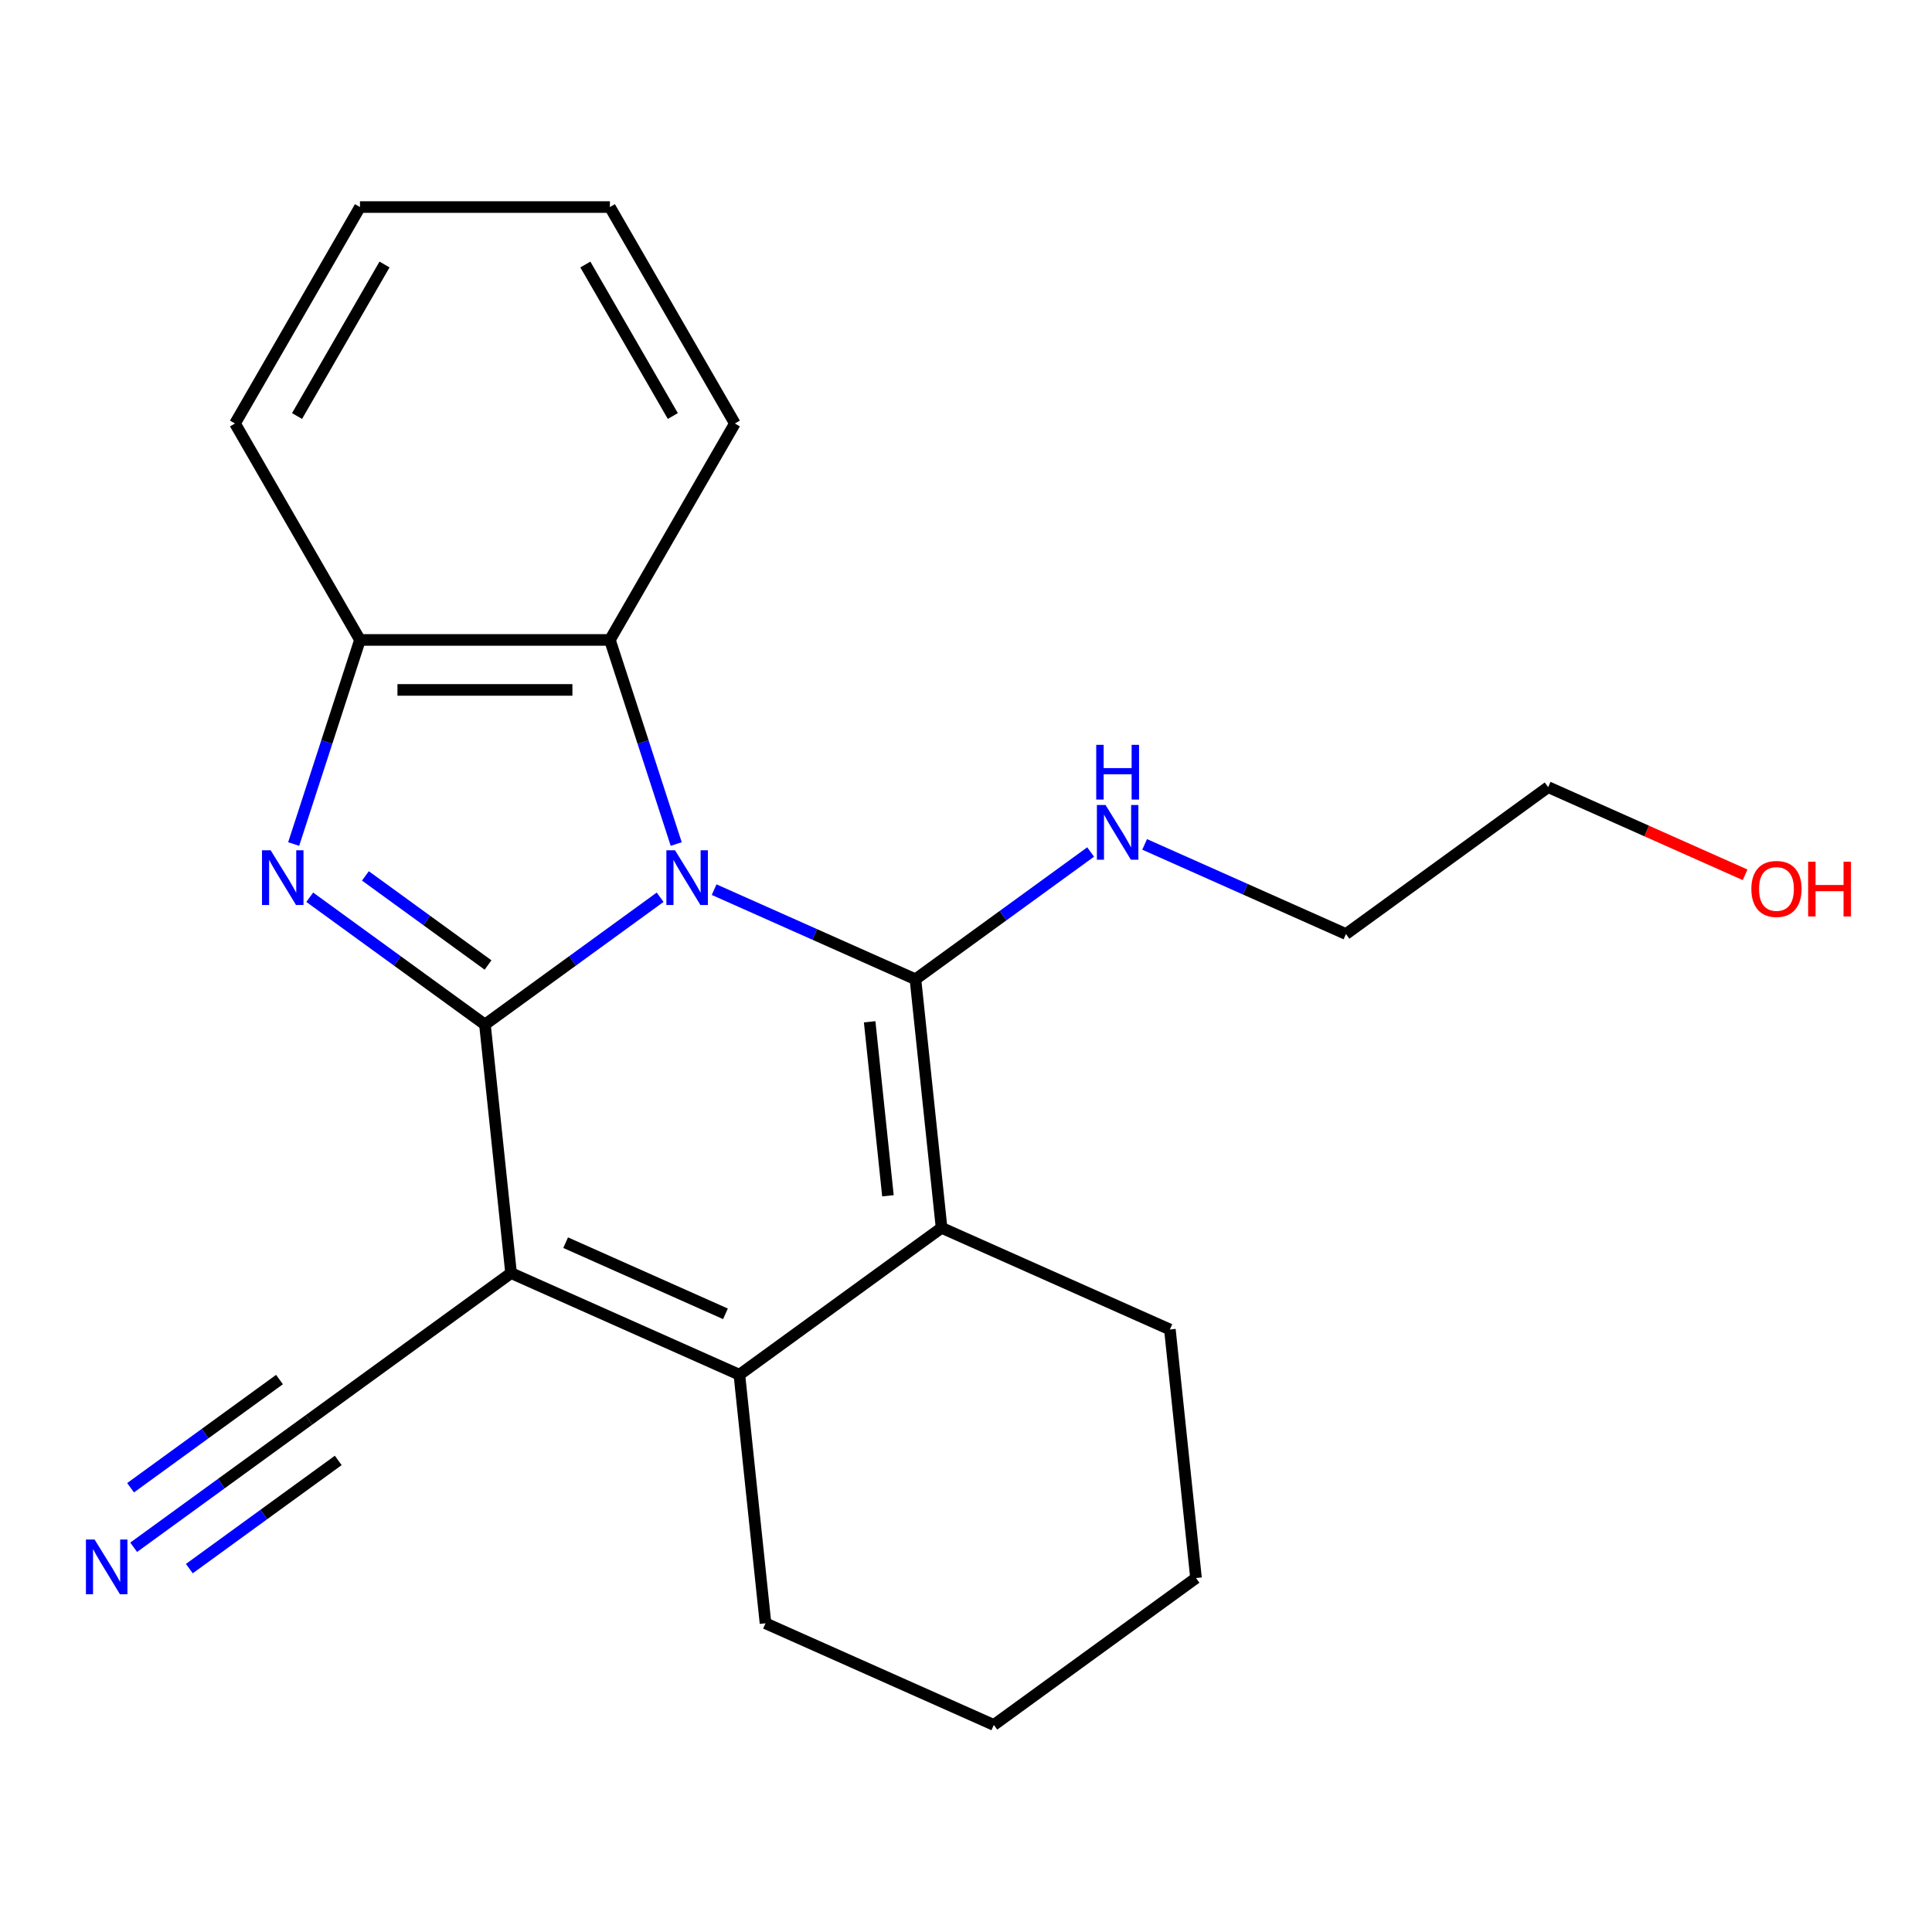 <?xml version='1.0' encoding='iso-8859-1'?>
<svg version='1.1' baseProfile='full'
              xmlns='http://www.w3.org/2000/svg'
                      xmlns:rdkit='http://www.rdkit.org/xml'
                      xmlns:xlink='http://www.w3.org/1999/xlink'
                  xml:space='preserve'
width='1000px' height='1000px' viewBox='0 0 1000 1000'>
<!-- END OF HEADER -->
<rect style='opacity:1.0;fill:#FFFFFF;stroke:none' width='1000' height='1000' x='0' y='0'> </rect>
<path class='bond-0' d='M 341.684,464.411 L 296.344,497.353' style='fill:none;fill-rule:evenodd;stroke:#0000FF;stroke-width:6px;stroke-linecap:butt;stroke-linejoin:miter;stroke-opacity:1' />
<path class='bond-0' d='M 296.344,497.353 L 251.004,530.294' style='fill:none;fill-rule:evenodd;stroke:#000000;stroke-width:6px;stroke-linecap:butt;stroke-linejoin:miter;stroke-opacity:1' />
<path class='bond-1' d='M 369.632,460.48 L 421.733,483.677' style='fill:none;fill-rule:evenodd;stroke:#0000FF;stroke-width:6px;stroke-linecap:butt;stroke-linejoin:miter;stroke-opacity:1' />
<path class='bond-1' d='M 421.733,483.677 L 473.834,506.874' style='fill:none;fill-rule:evenodd;stroke:#000000;stroke-width:6px;stroke-linecap:butt;stroke-linejoin:miter;stroke-opacity:1' />
<path class='bond-6' d='M 350.006,436.865 L 332.845,384.047' style='fill:none;fill-rule:evenodd;stroke:#0000FF;stroke-width:6px;stroke-linecap:butt;stroke-linejoin:miter;stroke-opacity:1' />
<path class='bond-6' d='M 332.845,384.047 L 315.684,331.23' style='fill:none;fill-rule:evenodd;stroke:#000000;stroke-width:6px;stroke-linecap:butt;stroke-linejoin:miter;stroke-opacity:1' />
<path class='bond-2' d='M 251.004,530.294 L 264.526,658.946' style='fill:none;fill-rule:evenodd;stroke:#000000;stroke-width:6px;stroke-linecap:butt;stroke-linejoin:miter;stroke-opacity:1' />
<path class='bond-3' d='M 251.004,530.294 L 205.664,497.353' style='fill:none;fill-rule:evenodd;stroke:#000000;stroke-width:6px;stroke-linecap:butt;stroke-linejoin:miter;stroke-opacity:1' />
<path class='bond-3' d='M 205.664,497.353 L 160.324,464.411' style='fill:none;fill-rule:evenodd;stroke:#0000FF;stroke-width:6px;stroke-linecap:butt;stroke-linejoin:miter;stroke-opacity:1' />
<path class='bond-3' d='M 252.609,499.481 L 220.871,476.422' style='fill:none;fill-rule:evenodd;stroke:#000000;stroke-width:6px;stroke-linecap:butt;stroke-linejoin:miter;stroke-opacity:1' />
<path class='bond-3' d='M 220.871,476.422 L 189.133,453.363' style='fill:none;fill-rule:evenodd;stroke:#0000FF;stroke-width:6px;stroke-linecap:butt;stroke-linejoin:miter;stroke-opacity:1' />
<path class='bond-4' d='M 473.834,506.874 L 487.356,635.525' style='fill:none;fill-rule:evenodd;stroke:#000000;stroke-width:6px;stroke-linecap:butt;stroke-linejoin:miter;stroke-opacity:1' />
<path class='bond-4' d='M 450.132,528.876 L 459.597,618.932' style='fill:none;fill-rule:evenodd;stroke:#000000;stroke-width:6px;stroke-linecap:butt;stroke-linejoin:miter;stroke-opacity:1' />
<path class='bond-10' d='M 473.834,506.874 L 519.174,473.933' style='fill:none;fill-rule:evenodd;stroke:#000000;stroke-width:6px;stroke-linecap:butt;stroke-linejoin:miter;stroke-opacity:1' />
<path class='bond-10' d='M 519.174,473.933 L 564.514,440.991' style='fill:none;fill-rule:evenodd;stroke:#0000FF;stroke-width:6px;stroke-linecap:butt;stroke-linejoin:miter;stroke-opacity:1' />
<path class='bond-8' d='M 264.526,658.946 L 159.871,734.981' style='fill:none;fill-rule:evenodd;stroke:#000000;stroke-width:6px;stroke-linecap:butt;stroke-linejoin:miter;stroke-opacity:1' />
<path class='bond-23' d='M 264.526,658.946 L 382.702,711.561' style='fill:none;fill-rule:evenodd;stroke:#000000;stroke-width:6px;stroke-linecap:butt;stroke-linejoin:miter;stroke-opacity:1' />
<path class='bond-23' d='M 292.775,643.203 L 375.498,680.033' style='fill:none;fill-rule:evenodd;stroke:#000000;stroke-width:6px;stroke-linecap:butt;stroke-linejoin:miter;stroke-opacity:1' />
<path class='bond-22' d='M 152.001,436.865 L 169.163,384.047' style='fill:none;fill-rule:evenodd;stroke:#0000FF;stroke-width:6px;stroke-linecap:butt;stroke-linejoin:miter;stroke-opacity:1' />
<path class='bond-22' d='M 169.163,384.047 L 186.324,331.23' style='fill:none;fill-rule:evenodd;stroke:#000000;stroke-width:6px;stroke-linecap:butt;stroke-linejoin:miter;stroke-opacity:1' />
<path class='bond-5' d='M 487.356,635.525 L 382.702,711.561' style='fill:none;fill-rule:evenodd;stroke:#000000;stroke-width:6px;stroke-linecap:butt;stroke-linejoin:miter;stroke-opacity:1' />
<path class='bond-11' d='M 487.356,635.525 L 605.532,688.141' style='fill:none;fill-rule:evenodd;stroke:#000000;stroke-width:6px;stroke-linecap:butt;stroke-linejoin:miter;stroke-opacity:1' />
<path class='bond-12' d='M 382.702,711.561 L 396.223,840.212' style='fill:none;fill-rule:evenodd;stroke:#000000;stroke-width:6px;stroke-linecap:butt;stroke-linejoin:miter;stroke-opacity:1' />
<path class='bond-7' d='M 315.684,331.23 L 186.324,331.23' style='fill:none;fill-rule:evenodd;stroke:#000000;stroke-width:6px;stroke-linecap:butt;stroke-linejoin:miter;stroke-opacity:1' />
<path class='bond-7' d='M 296.28,357.102 L 205.728,357.102' style='fill:none;fill-rule:evenodd;stroke:#000000;stroke-width:6px;stroke-linecap:butt;stroke-linejoin:miter;stroke-opacity:1' />
<path class='bond-13' d='M 315.684,331.23 L 380.364,219.201' style='fill:none;fill-rule:evenodd;stroke:#000000;stroke-width:6px;stroke-linecap:butt;stroke-linejoin:miter;stroke-opacity:1' />
<path class='bond-14' d='M 186.324,331.23 L 121.644,219.201' style='fill:none;fill-rule:evenodd;stroke:#000000;stroke-width:6px;stroke-linecap:butt;stroke-linejoin:miter;stroke-opacity:1' />
<path class='bond-9' d='M 159.871,734.981 L 114.531,767.923' style='fill:none;fill-rule:evenodd;stroke:#000000;stroke-width:6px;stroke-linecap:butt;stroke-linejoin:miter;stroke-opacity:1' />
<path class='bond-9' d='M 114.531,767.923 L 69.191,800.865' style='fill:none;fill-rule:evenodd;stroke:#0000FF;stroke-width:6px;stroke-linecap:butt;stroke-linejoin:miter;stroke-opacity:1' />
<path class='bond-9' d='M 144.664,714.051 L 106.125,742.051' style='fill:none;fill-rule:evenodd;stroke:#000000;stroke-width:6px;stroke-linecap:butt;stroke-linejoin:miter;stroke-opacity:1' />
<path class='bond-9' d='M 106.125,742.051 L 67.586,770.051' style='fill:none;fill-rule:evenodd;stroke:#0000FF;stroke-width:6px;stroke-linecap:butt;stroke-linejoin:miter;stroke-opacity:1' />
<path class='bond-9' d='M 175.079,755.912 L 136.539,783.913' style='fill:none;fill-rule:evenodd;stroke:#000000;stroke-width:6px;stroke-linecap:butt;stroke-linejoin:miter;stroke-opacity:1' />
<path class='bond-9' d='M 136.539,783.913 L 98,811.913' style='fill:none;fill-rule:evenodd;stroke:#0000FF;stroke-width:6px;stroke-linecap:butt;stroke-linejoin:miter;stroke-opacity:1' />
<path class='bond-16' d='M 592.462,437.06 L 644.564,460.257' style='fill:none;fill-rule:evenodd;stroke:#0000FF;stroke-width:6px;stroke-linecap:butt;stroke-linejoin:miter;stroke-opacity:1' />
<path class='bond-16' d='M 644.564,460.257 L 696.665,483.454' style='fill:none;fill-rule:evenodd;stroke:#000000;stroke-width:6px;stroke-linecap:butt;stroke-linejoin:miter;stroke-opacity:1' />
<path class='bond-18' d='M 605.532,688.141 L 619.054,816.792' style='fill:none;fill-rule:evenodd;stroke:#000000;stroke-width:6px;stroke-linecap:butt;stroke-linejoin:miter;stroke-opacity:1' />
<path class='bond-25' d='M 396.223,840.212 L 514.4,892.828' style='fill:none;fill-rule:evenodd;stroke:#000000;stroke-width:6px;stroke-linecap:butt;stroke-linejoin:miter;stroke-opacity:1' />
<path class='bond-20' d='M 380.364,219.201 L 315.684,107.172' style='fill:none;fill-rule:evenodd;stroke:#000000;stroke-width:6px;stroke-linecap:butt;stroke-linejoin:miter;stroke-opacity:1' />
<path class='bond-20' d='M 348.256,215.333 L 302.98,136.913' style='fill:none;fill-rule:evenodd;stroke:#000000;stroke-width:6px;stroke-linecap:butt;stroke-linejoin:miter;stroke-opacity:1' />
<path class='bond-24' d='M 121.644,219.201 L 186.324,107.172' style='fill:none;fill-rule:evenodd;stroke:#000000;stroke-width:6px;stroke-linecap:butt;stroke-linejoin:miter;stroke-opacity:1' />
<path class='bond-24' d='M 153.752,215.333 L 199.028,136.913' style='fill:none;fill-rule:evenodd;stroke:#000000;stroke-width:6px;stroke-linecap:butt;stroke-linejoin:miter;stroke-opacity:1' />
<path class='bond-15' d='M 903.261,452.805 L 852.29,430.112' style='fill:none;fill-rule:evenodd;stroke:#FF0000;stroke-width:6px;stroke-linecap:butt;stroke-linejoin:miter;stroke-opacity:1' />
<path class='bond-15' d='M 852.29,430.112 L 801.319,407.418' style='fill:none;fill-rule:evenodd;stroke:#000000;stroke-width:6px;stroke-linecap:butt;stroke-linejoin:miter;stroke-opacity:1' />
<path class='bond-17' d='M 696.665,483.454 L 801.319,407.418' style='fill:none;fill-rule:evenodd;stroke:#000000;stroke-width:6px;stroke-linecap:butt;stroke-linejoin:miter;stroke-opacity:1' />
<path class='bond-19' d='M 619.054,816.792 L 514.4,892.828' style='fill:none;fill-rule:evenodd;stroke:#000000;stroke-width:6px;stroke-linecap:butt;stroke-linejoin:miter;stroke-opacity:1' />
<path class='bond-21' d='M 315.684,107.172 L 186.324,107.172' style='fill:none;fill-rule:evenodd;stroke:#000000;stroke-width:6px;stroke-linecap:butt;stroke-linejoin:miter;stroke-opacity:1' />
<path  class='atom-0' d='M 349.398 440.099
L 358.678 455.099
Q 359.598 456.579, 361.078 459.259
Q 362.558 461.939, 362.638 462.099
L 362.638 440.099
L 366.398 440.099
L 366.398 468.419
L 362.518 468.419
L 352.558 452.019
Q 351.398 450.099, 350.158 447.899
Q 348.958 445.699, 348.598 445.019
L 348.598 468.419
L 344.918 468.419
L 344.918 440.099
L 349.398 440.099
' fill='#0000FF'/>
<path  class='atom-4' d='M 140.09 440.099
L 149.37 455.099
Q 150.29 456.579, 151.77 459.259
Q 153.25 461.939, 153.33 462.099
L 153.33 440.099
L 157.09 440.099
L 157.09 468.419
L 153.21 468.419
L 143.25 452.019
Q 142.09 450.099, 140.85 447.899
Q 139.65 445.699, 139.29 445.019
L 139.29 468.419
L 135.61 468.419
L 135.61 440.099
L 140.09 440.099
' fill='#0000FF'/>
<path  class='atom-10' d='M 48.957 796.857
L 58.237 811.857
Q 59.157 813.337, 60.637 816.017
Q 62.117 818.697, 62.197 818.857
L 62.197 796.857
L 65.957 796.857
L 65.957 825.177
L 62.077 825.177
L 52.117 808.777
Q 50.957 806.857, 49.717 804.657
Q 48.517 802.457, 48.157 801.777
L 48.157 825.177
L 44.477 825.177
L 44.477 796.857
L 48.957 796.857
' fill='#0000FF'/>
<path  class='atom-11' d='M 572.228 416.678
L 581.508 431.678
Q 582.428 433.158, 583.908 435.838
Q 585.388 438.518, 585.468 438.678
L 585.468 416.678
L 589.228 416.678
L 589.228 444.998
L 585.348 444.998
L 575.388 428.598
Q 574.228 426.678, 572.988 424.478
Q 571.788 422.278, 571.428 421.598
L 571.428 444.998
L 567.748 444.998
L 567.748 416.678
L 572.228 416.678
' fill='#0000FF'/>
<path  class='atom-11' d='M 567.408 385.526
L 571.248 385.526
L 571.248 397.566
L 585.728 397.566
L 585.728 385.526
L 589.568 385.526
L 589.568 413.846
L 585.728 413.846
L 585.728 400.766
L 571.248 400.766
L 571.248 413.846
L 567.408 413.846
L 567.408 385.526
' fill='#0000FF'/>
<path  class='atom-16' d='M 906.495 460.113
Q 906.495 453.313, 909.855 449.513
Q 913.215 445.713, 919.495 445.713
Q 925.775 445.713, 929.135 449.513
Q 932.495 453.313, 932.495 460.113
Q 932.495 466.993, 929.095 470.913
Q 925.695 474.793, 919.495 474.793
Q 913.255 474.793, 909.855 470.913
Q 906.495 467.033, 906.495 460.113
M 919.495 471.593
Q 923.815 471.593, 926.135 468.713
Q 928.495 465.793, 928.495 460.113
Q 928.495 454.553, 926.135 451.753
Q 923.815 448.913, 919.495 448.913
Q 915.175 448.913, 912.815 451.713
Q 910.495 454.513, 910.495 460.113
Q 910.495 465.833, 912.815 468.713
Q 915.175 471.593, 919.495 471.593
' fill='#FF0000'/>
<path  class='atom-16' d='M 935.895 446.033
L 939.735 446.033
L 939.735 458.073
L 954.215 458.073
L 954.215 446.033
L 958.055 446.033
L 958.055 474.353
L 954.215 474.353
L 954.215 461.273
L 939.735 461.273
L 939.735 474.353
L 935.895 474.353
L 935.895 446.033
' fill='#FF0000'/>
</svg>
